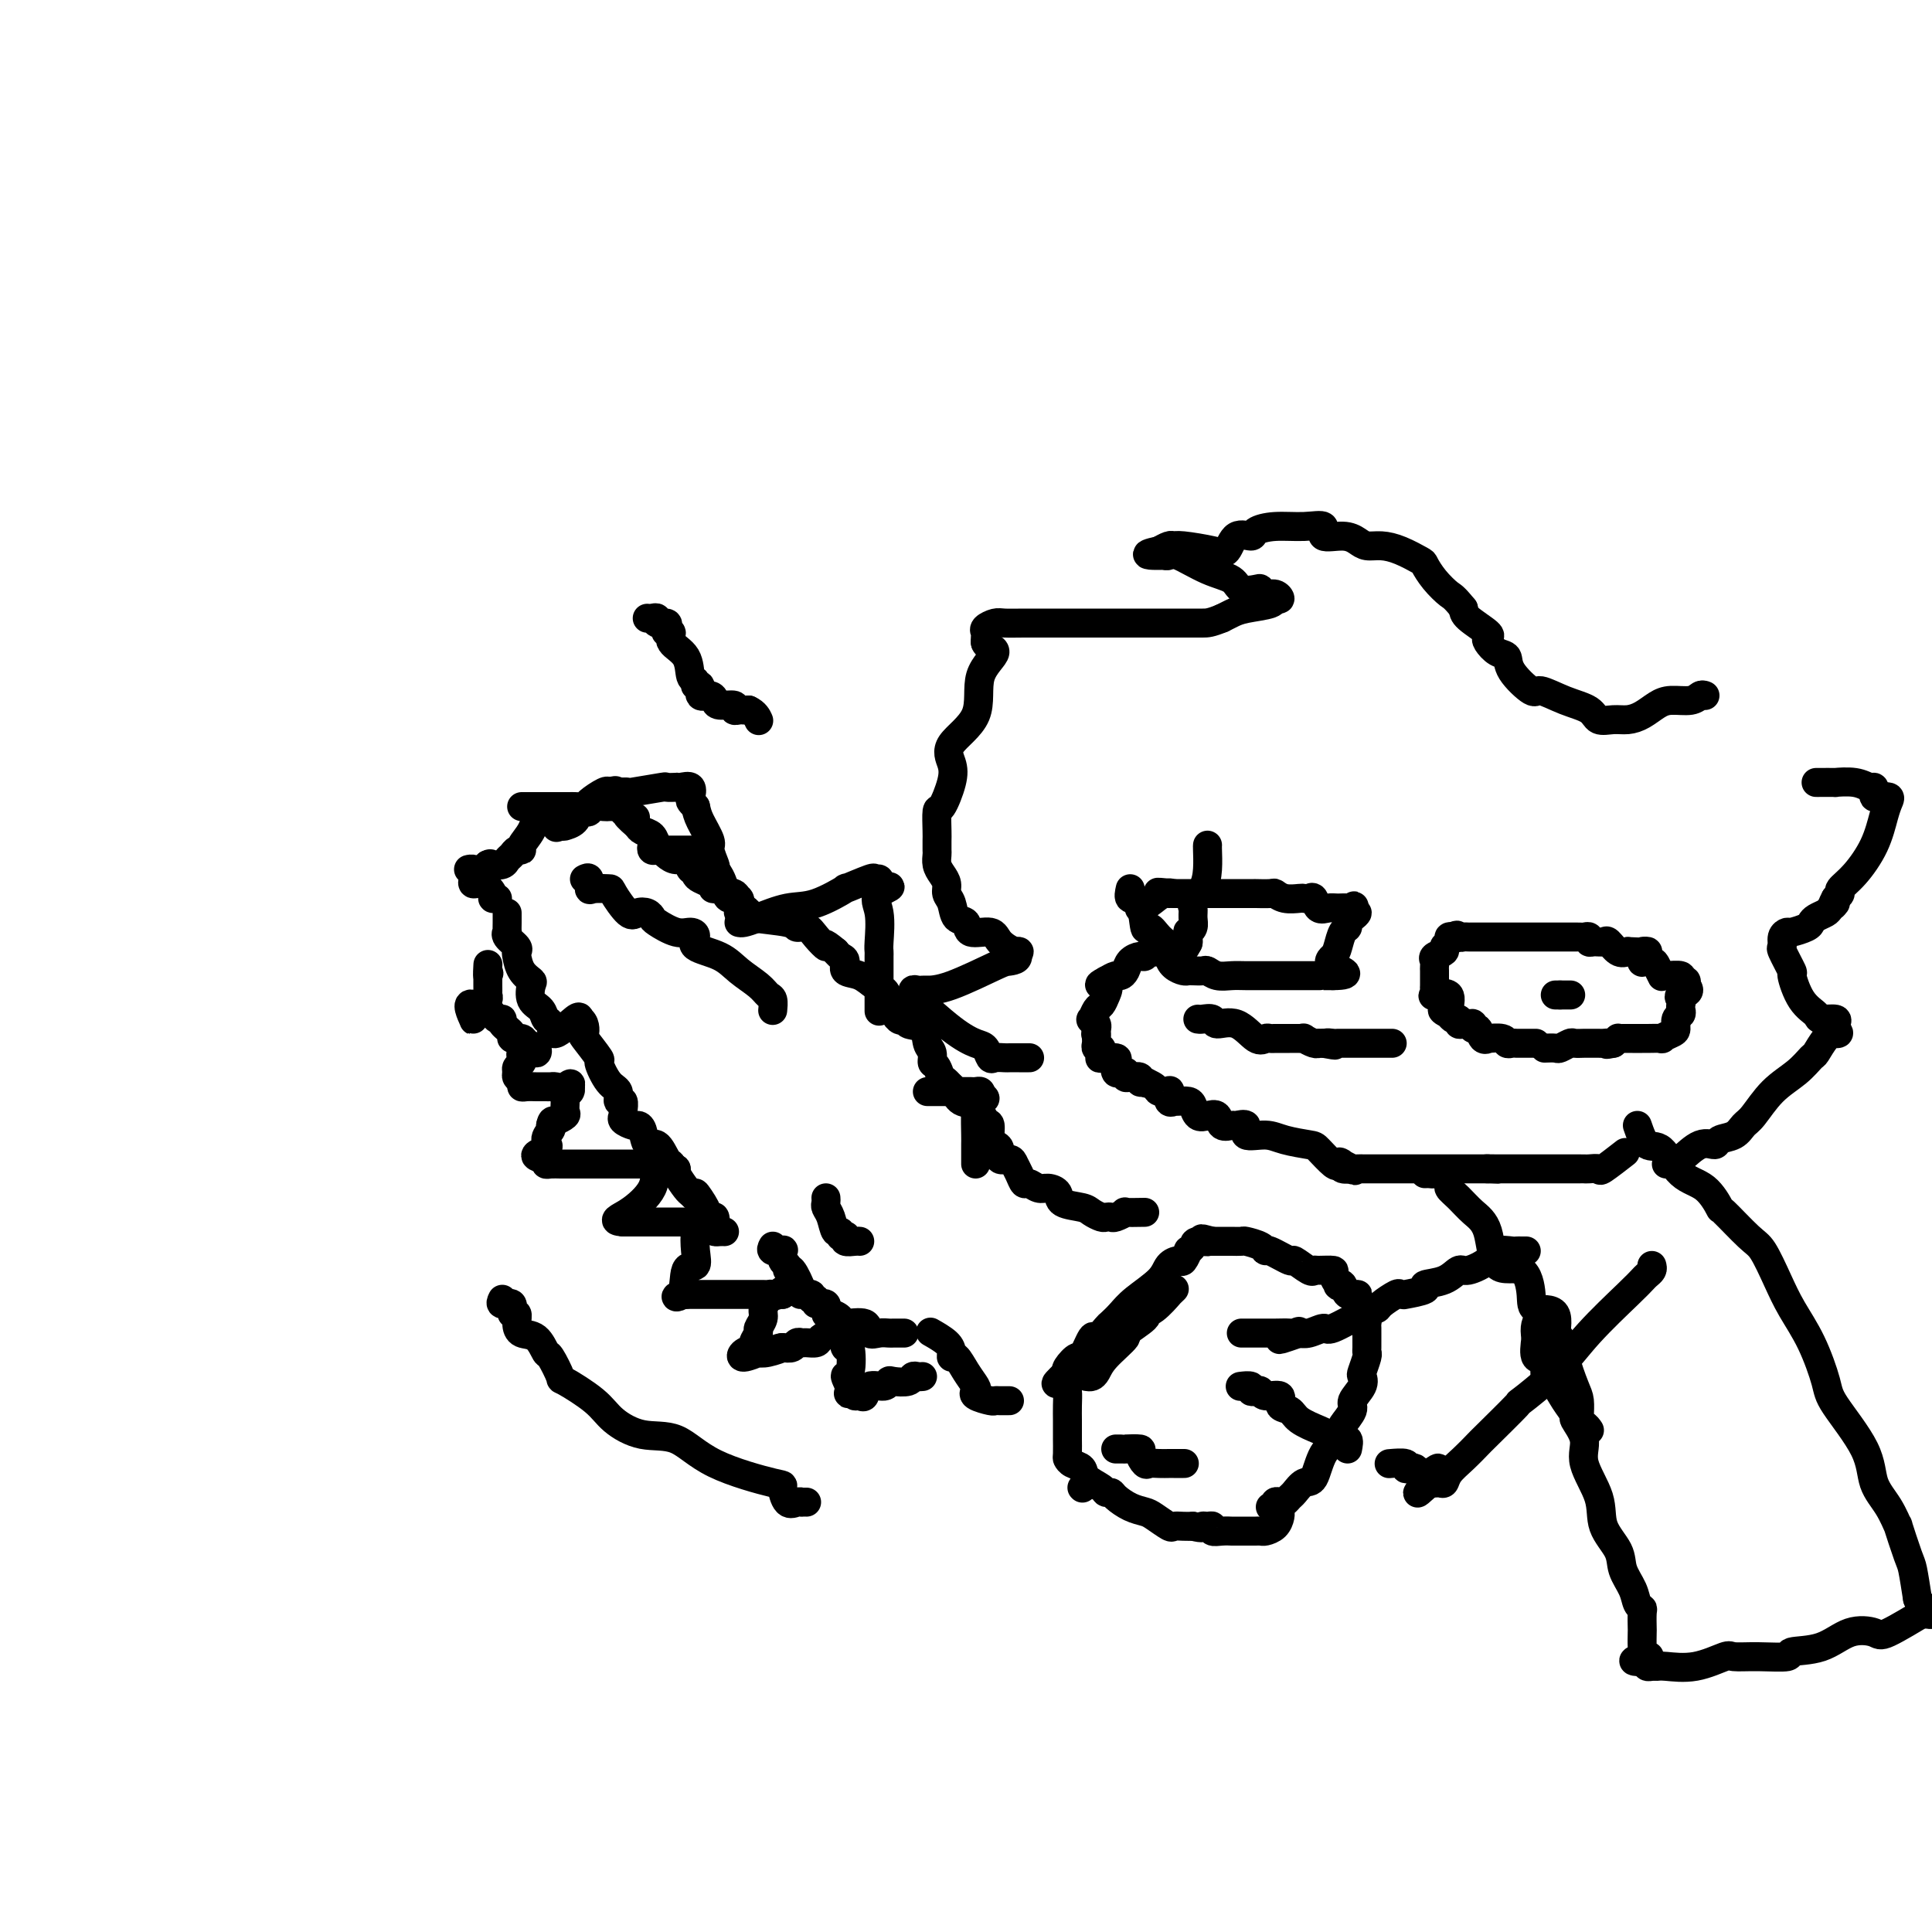 <svg viewBox='0 0 400 400' version='1.1' xmlns='http://www.w3.org/2000/svg' xmlns:xlink='http://www.w3.org/1999/xlink'><g fill='none' stroke='#000000' stroke-width='6' stroke-linecap='round' stroke-linejoin='round'><path d='M250,175c0.004,-0.018 0.008,-0.036 0,0c-0.008,0.036 -0.026,0.127 0,1c0.026,0.873 0.098,2.527 0,4c-0.098,1.473 -0.365,2.765 -1,4c-0.635,1.235 -1.638,2.412 -2,3c-0.362,0.588 -0.083,0.586 0,1c0.083,0.414 -0.030,1.243 0,2c0.030,0.757 0.204,1.443 0,2c-0.204,0.557 -0.787,0.984 -1,1c-0.213,0.016 -0.057,-0.380 0,0c0.057,0.380 0.016,1.537 0,2c-0.016,0.463 -0.008,0.231 0,0'/><path d='M246,195c-1.267,3.336 -2.433,1.678 -3,1c-0.567,-0.678 -0.533,-0.374 -1,0c-0.467,0.374 -1.433,0.818 -2,1c-0.567,0.182 -0.733,0.103 -1,0c-0.267,-0.103 -0.635,-0.231 -1,0c-0.365,0.231 -0.728,0.822 -1,1c-0.272,0.178 -0.453,-0.058 -1,0c-0.547,0.058 -1.459,0.411 -2,1c-0.541,0.589 -0.712,1.416 -1,2c-0.288,0.584 -0.693,0.927 -1,1c-0.307,0.073 -0.516,-0.122 -1,0c-0.484,0.122 -1.242,0.561 -2,1'/><path d='M229,203c-2.643,1.373 -0.750,0.807 0,1c0.750,0.193 0.358,1.147 0,2c-0.358,0.853 -0.681,1.605 -1,2c-0.319,0.395 -0.635,0.435 -1,1c-0.365,0.565 -0.778,1.657 -1,2c-0.222,0.343 -0.252,-0.061 0,0c0.252,0.061 0.786,0.589 1,1c0.214,0.411 0.107,0.706 0,1'/><path d='M227,213c-0.308,1.724 -0.079,1.035 0,1c0.079,-0.035 0.007,0.583 0,1c-0.007,0.417 0.050,0.633 0,1c-0.050,0.367 -0.209,0.887 0,1c0.209,0.113 0.785,-0.180 1,0c0.215,0.180 0.069,0.832 0,1c-0.069,0.168 -0.061,-0.149 0,0c0.061,0.149 0.173,0.766 0,1c-0.173,0.234 -0.632,0.087 0,0c0.632,-0.087 2.355,-0.114 3,0c0.645,0.114 0.211,0.369 0,1c-0.211,0.631 -0.201,1.637 0,2c0.201,0.363 0.591,0.084 1,0c0.409,-0.084 0.835,0.029 1,0c0.165,-0.029 0.068,-0.200 0,0c-0.068,0.200 -0.105,0.772 0,1c0.105,0.228 0.354,0.114 1,0c0.646,-0.114 1.689,-0.226 2,0c0.311,0.226 -0.108,0.792 0,1c0.108,0.208 0.745,0.060 1,0c0.255,-0.060 0.127,-0.030 0,0'/><path d='M237,224c1.279,0.728 -0.025,0.050 0,0c0.025,-0.050 1.379,0.530 2,1c0.621,0.470 0.510,0.830 1,1c0.490,0.170 1.581,0.151 2,0c0.419,-0.151 0.167,-0.433 0,0c-0.167,0.433 -0.248,1.580 0,2c0.248,0.420 0.826,0.114 1,0c0.174,-0.114 -0.056,-0.037 0,0c0.056,0.037 0.399,0.035 1,0c0.601,-0.035 1.460,-0.102 2,0c0.540,0.102 0.759,0.375 1,1c0.241,0.625 0.502,1.603 1,2c0.498,0.397 1.231,0.212 2,0c0.769,-0.212 1.573,-0.451 2,0c0.427,0.451 0.475,1.593 1,2c0.525,0.407 1.526,0.080 2,0c0.474,-0.080 0.421,0.086 1,0c0.579,-0.086 1.791,-0.426 2,0c0.209,0.426 -0.584,1.618 0,2c0.584,0.382 2.545,-0.044 4,0c1.455,0.044 2.404,0.559 4,1c1.596,0.441 3.840,0.809 5,1c1.160,0.191 1.235,0.205 2,1c0.765,0.795 2.218,2.370 3,3c0.782,0.630 0.891,0.315 1,0'/><path d='M277,241c6.403,2.646 2.410,0.762 1,0c-1.410,-0.762 -0.237,-0.400 0,0c0.237,0.400 -0.462,0.839 0,1c0.462,0.161 2.084,0.043 3,0c0.916,-0.043 1.125,-0.012 1,0c-0.125,0.012 -0.583,0.003 0,0c0.583,-0.003 2.206,-0.001 3,0c0.794,0.001 0.758,0.000 1,0c0.242,-0.000 0.762,-0.000 1,0c0.238,0.000 0.196,0.000 1,0c0.804,-0.000 2.456,-0.000 3,0c0.544,0.000 -0.019,0.000 0,0c0.019,-0.000 0.621,-0.000 1,0c0.379,0.000 0.536,0.000 1,0c0.464,-0.000 1.237,-0.000 2,0c0.763,0.000 1.518,0.000 2,0c0.482,-0.000 0.693,-0.000 1,0c0.307,0.000 0.712,0.000 1,0c0.288,-0.000 0.458,-0.000 1,0c0.542,0.000 1.454,0.000 2,0c0.546,-0.000 0.726,-0.000 1,0c0.274,0.000 0.640,0.000 1,0c0.360,-0.000 0.712,-0.000 1,0c0.288,0.000 0.511,0.000 1,0c0.489,-0.000 1.245,-0.000 2,0'/><path d='M308,242c4.683,0.155 0.890,0.041 0,0c-0.890,-0.041 1.124,-0.011 2,0c0.876,0.011 0.616,0.003 1,0c0.384,-0.003 1.413,-0.001 2,0c0.587,0.001 0.731,0.000 1,0c0.269,-0.000 0.663,-0.000 1,0c0.337,0.000 0.618,0.000 1,0c0.382,-0.000 0.867,-0.000 1,0c0.133,0.000 -0.084,0.000 0,0c0.084,-0.000 0.471,0.000 1,0c0.529,-0.000 1.200,-0.000 2,0c0.800,0.000 1.727,0.000 2,0c0.273,-0.000 -0.109,-0.000 0,0c0.109,0.000 0.711,0.000 1,0c0.289,-0.000 0.267,-0.001 1,0c0.733,0.001 2.221,0.003 3,0c0.779,-0.003 0.851,-0.012 1,0c0.149,0.012 0.377,0.045 1,0c0.623,-0.045 1.641,-0.167 2,0c0.359,0.167 0.058,0.622 1,0c0.942,-0.622 3.126,-2.321 4,-3c0.874,-0.679 0.437,-0.340 0,0'/><path d='M318,216c-0.477,-0.000 -0.954,-0.000 -1,0c-0.046,0.000 0.338,0.001 0,0c-0.338,-0.001 -1.398,-0.004 -2,0c-0.602,0.004 -0.747,0.015 -1,0c-0.253,-0.015 -0.613,-0.057 -1,0c-0.387,0.057 -0.800,0.214 -1,0c-0.200,-0.214 -0.186,-0.797 -1,-1c-0.814,-0.203 -2.457,-0.025 -3,0c-0.543,0.025 0.013,-0.102 0,0c-0.013,0.102 -0.595,0.434 -1,0c-0.405,-0.434 -0.633,-1.633 -1,-2c-0.367,-0.367 -0.873,0.099 -1,0c-0.127,-0.099 0.124,-0.763 0,-1c-0.124,-0.237 -0.625,-0.049 -1,0c-0.375,0.049 -0.625,-0.042 -1,0c-0.375,0.042 -0.874,0.217 -1,0c-0.126,-0.217 0.120,-0.828 0,-1c-0.120,-0.172 -0.606,0.094 -1,0c-0.394,-0.094 -0.697,-0.547 -1,-1'/><path d='M300,210c-2.772,-1.203 -0.700,-1.211 0,-1c0.700,0.211 0.030,0.642 0,0c-0.030,-0.642 0.580,-2.356 0,-3c-0.580,-0.644 -2.352,-0.218 -3,0c-0.648,0.218 -0.174,0.227 0,0c0.174,-0.227 0.046,-0.691 0,-1c-0.046,-0.309 -0.012,-0.464 0,-1c0.012,-0.536 0.001,-1.453 0,-2c-0.001,-0.547 0.008,-0.724 0,-1c-0.008,-0.276 -0.031,-0.651 0,-1c0.031,-0.349 0.117,-0.671 0,-1c-0.117,-0.329 -0.439,-0.666 0,-1c0.439,-0.334 1.637,-0.664 2,-1c0.363,-0.336 -0.109,-0.678 0,-1c0.109,-0.322 0.799,-0.625 1,-1c0.201,-0.375 -0.085,-0.821 0,-1c0.085,-0.179 0.543,-0.089 1,0'/><path d='M301,194c0.797,-0.774 0.791,-0.207 1,0c0.209,0.207 0.635,0.056 1,0c0.365,-0.056 0.671,-0.015 1,0c0.329,0.015 0.683,0.004 1,0c0.317,-0.004 0.599,-0.001 1,0c0.401,0.001 0.921,0.000 1,0c0.079,-0.000 -0.282,-0.000 1,0c1.282,0.000 4.209,0.000 6,0c1.791,-0.000 2.447,-0.000 3,0c0.553,0.000 1.002,0.000 2,0c0.998,-0.000 2.543,-0.000 3,0c0.457,0.000 -0.176,0.000 0,0c0.176,-0.000 1.161,-0.001 2,0c0.839,0.001 1.531,0.004 2,0c0.469,-0.004 0.716,-0.015 1,0c0.284,0.015 0.605,0.057 1,0c0.395,-0.057 0.865,-0.213 1,0c0.135,0.213 -0.063,0.797 0,1c0.063,0.203 0.387,0.027 1,0c0.613,-0.027 1.515,0.096 2,0c0.485,-0.096 0.554,-0.410 1,0c0.446,0.410 1.270,1.546 2,2c0.730,0.454 1.365,0.227 2,0'/><path d='M337,197c6.241,0.343 3.843,-0.299 3,0c-0.843,0.299 -0.131,1.538 0,2c0.131,0.462 -0.319,0.148 0,0c0.319,-0.148 1.407,-0.130 2,0c0.593,0.130 0.692,0.374 1,1c0.308,0.626 0.824,1.636 1,2c0.176,0.364 0.012,0.083 0,0c-0.012,-0.083 0.127,0.033 1,0c0.873,-0.033 2.482,-0.215 3,0c0.518,0.215 -0.053,0.827 0,1c0.053,0.173 0.729,-0.093 1,0c0.271,0.093 0.135,0.547 0,1'/><path d='M349,204c1.630,1.488 -0.294,1.708 -1,2c-0.706,0.292 -0.193,0.654 0,1c0.193,0.346 0.066,0.674 0,1c-0.066,0.326 -0.072,0.650 0,1c0.072,0.350 0.221,0.724 0,1c-0.221,0.276 -0.813,0.452 -1,1c-0.187,0.548 0.030,1.467 0,2c-0.030,0.533 -0.308,0.679 -1,1c-0.692,0.321 -1.799,0.818 -2,1c-0.201,0.182 0.504,0.049 0,0c-0.504,-0.049 -2.216,-0.013 -3,0c-0.784,0.013 -0.640,0.003 -1,0c-0.360,-0.003 -1.223,0.002 -2,0c-0.777,-0.002 -1.466,-0.011 -2,0c-0.534,0.011 -0.913,0.041 -1,0c-0.087,-0.041 0.118,-0.155 0,0c-0.118,0.155 -0.559,0.577 -1,1'/><path d='M334,216c-2.190,0.464 -1.164,0.124 -1,0c0.164,-0.124 -0.532,-0.033 -1,0c-0.468,0.033 -0.707,0.009 -1,0c-0.293,-0.009 -0.641,-0.003 -1,0c-0.359,0.003 -0.730,0.005 -1,0c-0.270,-0.005 -0.438,-0.015 -1,0c-0.562,0.015 -1.517,0.057 -2,0c-0.483,-0.057 -0.494,-0.211 -1,0c-0.506,0.211 -1.507,0.789 -2,1c-0.493,0.211 -0.479,0.057 -1,0c-0.521,-0.057 -1.577,-0.016 -2,0c-0.423,0.016 -0.211,0.008 0,0'/><path d='M234,184c-0.201,0.887 -0.402,1.774 0,2c0.402,0.226 1.408,-0.210 2,1c0.592,1.210 0.771,4.067 1,5c0.229,0.933 0.508,-0.059 1,0c0.492,0.059 1.196,1.168 2,2c0.804,0.832 1.707,1.386 2,2c0.293,0.614 -0.025,1.289 0,2c0.025,0.711 0.392,1.459 1,2c0.608,0.541 1.458,0.876 2,1c0.542,0.124 0.777,0.037 1,0c0.223,-0.037 0.433,-0.024 1,0c0.567,0.024 1.491,0.059 2,0c0.509,-0.059 0.605,-0.212 1,0c0.395,0.212 1.091,0.789 2,1c0.909,0.211 2.030,0.057 3,0c0.970,-0.057 1.788,-0.015 3,0c1.212,0.015 2.818,0.004 4,0c1.182,-0.004 1.942,-0.001 3,0c1.058,0.001 2.416,0.000 4,0c1.584,-0.000 3.394,-0.000 4,0c0.606,0.000 0.008,0.000 0,0c-0.008,-0.000 0.575,-0.000 1,0c0.425,0.000 0.693,0.000 1,0c0.307,-0.000 0.654,-0.000 1,0'/><path d='M276,202c5.118,-0.043 1.414,-1.149 0,-2c-1.414,-0.851 -0.537,-1.446 0,-2c0.537,-0.554 0.735,-1.065 1,-2c0.265,-0.935 0.597,-2.293 1,-3c0.403,-0.707 0.876,-0.764 1,-1c0.124,-0.236 -0.101,-0.651 0,-1c0.101,-0.349 0.527,-0.632 1,-1c0.473,-0.368 0.992,-0.819 1,-1c0.008,-0.181 -0.496,-0.090 -1,0'/><path d='M280,189c0.654,-2.237 0.288,-1.329 0,-1c-0.288,0.329 -0.497,0.081 -1,0c-0.503,-0.081 -1.301,0.007 -2,0c-0.699,-0.007 -1.301,-0.107 -2,0c-0.699,0.107 -1.495,0.421 -2,0c-0.505,-0.421 -0.719,-1.576 -1,-2c-0.281,-0.424 -0.629,-0.117 -1,0c-0.371,0.117 -0.766,0.046 -1,0c-0.234,-0.046 -0.309,-0.065 -1,0c-0.691,0.065 -1.999,0.214 -3,0c-1.001,-0.214 -1.696,-0.789 -2,-1c-0.304,-0.211 -0.217,-0.056 -1,0c-0.783,0.056 -2.436,0.015 -3,0c-0.564,-0.015 -0.038,-0.004 0,0c0.038,0.004 -0.412,0.001 -1,0c-0.588,-0.001 -1.313,-0.000 -2,0c-0.687,0.000 -1.335,0.000 -2,0c-0.665,-0.000 -1.347,-0.000 -2,0c-0.653,0.000 -1.278,0.000 -2,0c-0.722,-0.000 -1.542,-0.000 -2,0c-0.458,0.000 -0.556,0.000 -1,0c-0.444,-0.000 -1.235,-0.000 -2,0c-0.765,0.000 -1.504,0.000 -2,0c-0.496,-0.000 -0.748,-0.000 -1,0'/><path d='M243,185c-5.934,-0.587 -2.268,-0.053 -1,0c1.268,0.053 0.140,-0.374 -1,0c-1.140,0.374 -2.292,1.551 -3,2c-0.708,0.449 -0.973,0.172 -1,0c-0.027,-0.172 0.185,-0.239 0,0c-0.185,0.239 -0.767,0.782 -1,1c-0.233,0.218 -0.116,0.109 0,0'/><path d='M322,206c0.000,0.000 1.000,0.000 1,0'/><path d='M323,206c0.600,0.000 1.600,0.000 2,0c0.400,-0.000 0.200,0.000 0,0'/><path d='M248,211c0.202,0.037 0.403,0.074 1,0c0.597,-0.074 1.589,-0.258 2,0c0.411,0.258 0.242,0.959 1,1c0.758,0.041 2.442,-0.577 4,0c1.558,0.577 2.989,2.351 4,3c1.011,0.649 1.602,0.174 2,0c0.398,-0.174 0.603,-0.047 1,0c0.397,0.047 0.985,0.012 1,0c0.015,-0.012 -0.542,-0.003 0,0c0.542,0.003 2.182,-0.000 3,0c0.818,0.000 0.814,0.004 1,0c0.186,-0.004 0.561,-0.015 1,0c0.439,0.015 0.940,0.057 1,0c0.060,-0.057 -0.321,-0.211 0,0c0.321,0.211 1.344,0.789 2,1c0.656,0.211 0.946,0.057 1,0c0.054,-0.057 -0.127,-0.016 0,0c0.127,0.016 0.564,0.008 1,0'/><path d='M274,216c4.197,0.774 1.688,0.207 1,0c-0.688,-0.207 0.445,-0.056 1,0c0.555,0.056 0.530,0.015 1,0c0.470,-0.015 1.433,-0.004 2,0c0.567,0.004 0.738,0.001 1,0c0.262,-0.001 0.614,-0.000 1,0c0.386,0.000 0.804,0.000 1,0c0.196,-0.000 0.168,-0.000 1,0c0.832,0.000 2.522,0.000 3,0c0.478,-0.000 -0.256,-0.000 0,0c0.256,0.000 1.502,0.000 2,0c0.498,-0.000 0.249,-0.000 0,0'/><path d='M353,144c-0.298,-0.118 -0.597,-0.235 -1,0c-0.403,0.235 -0.912,0.823 -2,1c-1.088,0.177 -2.755,-0.058 -4,0c-1.245,0.058 -2.067,0.410 -3,1c-0.933,0.590 -1.977,1.420 -3,2c-1.023,0.580 -2.025,0.910 -3,1c-0.975,0.090 -1.921,-0.061 -3,0c-1.079,0.061 -2.289,0.335 -3,0c-0.711,-0.335 -0.923,-1.279 -2,-2c-1.077,-0.721 -3.019,-1.219 -5,-2c-1.981,-0.781 -4.000,-1.843 -5,-2c-1.000,-0.157 -0.979,0.592 -2,0c-1.021,-0.592 -3.084,-2.526 -4,-4c-0.916,-1.474 -0.687,-2.487 -1,-3c-0.313,-0.513 -1.170,-0.525 -2,-1c-0.830,-0.475 -1.634,-1.412 -2,-2c-0.366,-0.588 -0.294,-0.828 0,-1c0.294,-0.172 0.810,-0.277 0,-1c-0.810,-0.723 -2.946,-2.064 -4,-3c-1.054,-0.936 -1.027,-1.468 -1,-2'/><path d='M303,126c-2.076,-2.555 -2.267,-2.442 -3,-3c-0.733,-0.558 -2.009,-1.785 -3,-3c-0.991,-1.215 -1.697,-2.416 -2,-3c-0.303,-0.584 -0.202,-0.551 -1,-1c-0.798,-0.449 -2.494,-1.378 -4,-2c-1.506,-0.622 -2.822,-0.935 -4,-1c-1.178,-0.065 -2.218,0.119 -3,0c-0.782,-0.119 -1.305,-0.539 -2,-1c-0.695,-0.461 -1.560,-0.961 -3,-1c-1.440,-0.039 -3.455,0.384 -4,0c-0.545,-0.384 0.378,-1.577 0,-2c-0.378,-0.423 -2.059,-0.078 -4,0c-1.941,0.078 -4.144,-0.112 -6,0c-1.856,0.112 -3.365,0.525 -4,1c-0.635,0.475 -0.397,1.013 -1,1c-0.603,-0.013 -2.046,-0.578 -3,0c-0.954,0.578 -1.420,2.297 -2,3c-0.580,0.703 -1.273,0.388 -3,0c-1.727,-0.388 -4.488,-0.850 -6,-1c-1.512,-0.150 -1.777,0.011 -2,0c-0.223,-0.011 -0.406,-0.195 -1,0c-0.594,0.195 -1.598,0.770 -2,1c-0.402,0.230 -0.201,0.115 0,0'/><path d='M240,114c-4.689,1.003 -1.410,1.011 0,1c1.410,-0.011 0.952,-0.040 1,0c0.048,0.040 0.602,0.148 1,0c0.398,-0.148 0.639,-0.551 2,0c1.361,0.551 3.842,2.055 6,3c2.158,0.945 3.992,1.329 5,2c1.008,0.671 1.191,1.629 2,2c0.809,0.371 2.246,0.156 3,0c0.754,-0.156 0.825,-0.253 1,0c0.175,0.253 0.454,0.855 1,1c0.546,0.145 1.360,-0.168 2,0c0.640,0.168 1.108,0.819 1,1c-0.108,0.181 -0.791,-0.106 -1,0c-0.209,0.106 0.057,0.606 -1,1c-1.057,0.394 -3.439,0.683 -5,1c-1.561,0.317 -2.303,0.662 -3,1c-0.697,0.338 -1.348,0.669 -2,1'/><path d='M253,128c-2.452,1.000 -3.083,1.000 -4,1c-0.917,-0.000 -2.120,-0.000 -3,0c-0.880,0.000 -1.439,0.000 -3,0c-1.561,-0.000 -4.125,-0.000 -6,0c-1.875,0.000 -3.060,0.000 -5,0c-1.940,-0.000 -4.637,-0.000 -6,0c-1.363,0.000 -1.394,0.000 -2,0c-0.606,-0.000 -1.786,-0.001 -3,0c-1.214,0.001 -2.462,0.003 -4,0c-1.538,-0.003 -3.365,-0.012 -5,0c-1.635,0.012 -3.079,0.045 -4,0c-0.921,-0.045 -1.319,-0.167 -2,0c-0.681,0.167 -1.647,0.622 -2,1c-0.353,0.378 -0.095,0.679 0,1c0.095,0.321 0.027,0.663 0,1c-0.027,0.337 -0.014,0.668 0,1'/><path d='M204,133c0.022,0.876 2.076,1.066 2,2c-0.076,0.934 -2.281,2.610 -3,5c-0.719,2.390 0.050,5.493 -1,8c-1.050,2.507 -3.917,4.420 -5,6c-1.083,1.580 -0.381,2.829 0,4c0.381,1.171 0.442,2.263 0,4c-0.442,1.737 -1.386,4.119 -2,5c-0.614,0.881 -0.896,0.263 -1,1c-0.104,0.737 -0.029,2.830 0,4c0.029,1.170 0.010,1.416 0,2c-0.010,0.584 -0.013,1.507 0,2c0.013,0.493 0.041,0.555 0,1c-0.041,0.445 -0.151,1.273 0,2c0.151,0.727 0.564,1.355 1,2c0.436,0.645 0.895,1.309 1,2c0.105,0.691 -0.144,1.408 0,2c0.144,0.592 0.679,1.057 1,2c0.321,0.943 0.427,2.363 1,3c0.573,0.637 1.614,0.490 2,1c0.386,0.510 0.118,1.678 1,2c0.882,0.322 2.913,-0.201 4,0c1.087,0.201 1.229,1.126 2,2c0.771,0.874 2.169,1.697 3,2c0.831,0.303 1.095,0.087 1,0c-0.095,-0.087 -0.547,-0.043 -1,0'/><path d='M210,197c1.686,1.536 -0.097,1.876 -1,2c-0.903,0.124 -0.924,0.034 -3,1c-2.076,0.966 -6.206,2.990 -9,4c-2.794,1.010 -4.251,1.007 -5,1c-0.749,-0.007 -0.791,-0.017 -1,0c-0.209,0.017 -0.584,0.063 -1,0c-0.416,-0.063 -0.872,-0.234 -1,0c-0.128,0.234 0.074,0.873 0,1c-0.074,0.127 -0.423,-0.260 1,1c1.423,1.260 4.618,4.166 7,6c2.382,1.834 3.952,2.597 5,3c1.048,0.403 1.576,0.448 2,1c0.424,0.552 0.746,1.612 1,2c0.254,0.388 0.440,0.104 1,0c0.560,-0.104 1.495,-0.028 2,0c0.505,0.028 0.579,0.007 1,0c0.421,-0.007 1.190,-0.002 2,0c0.810,0.002 1.660,0.001 2,0c0.340,-0.001 0.170,-0.000 0,0'/><path d='M376,162c1.790,-0.009 3.579,-0.017 4,0c0.421,0.017 -0.528,0.060 0,0c0.528,-0.060 2.533,-0.223 4,0c1.467,0.223 2.395,0.830 3,1c0.605,0.170 0.887,-0.099 1,0c0.113,0.099 0.055,0.564 0,1c-0.055,0.436 -0.108,0.841 0,1c0.108,0.159 0.379,0.070 1,0c0.621,-0.070 1.594,-0.122 2,0c0.406,0.122 0.245,0.418 0,1c-0.245,0.582 -0.573,1.451 -1,3c-0.427,1.549 -0.954,3.777 -2,6c-1.046,2.223 -2.610,4.441 -4,6c-1.390,1.559 -2.605,2.458 -3,3c-0.395,0.542 0.030,0.726 0,1c-0.030,0.274 -0.515,0.637 -1,1'/><path d='M380,186c-1.495,2.809 -0.232,1.330 0,1c0.232,-0.330 -0.566,0.489 -1,1c-0.434,0.511 -0.505,0.715 -1,1c-0.495,0.285 -1.414,0.650 -2,1c-0.586,0.350 -0.841,0.684 -1,1c-0.159,0.316 -0.224,0.614 -1,1c-0.776,0.386 -2.263,0.860 -3,1c-0.737,0.140 -0.726,-0.052 -1,0c-0.274,0.052 -0.835,0.349 -1,1c-0.165,0.651 0.065,1.655 0,2c-0.065,0.345 -0.427,0.032 0,1c0.427,0.968 1.642,3.216 2,4c0.358,0.784 -0.142,0.104 0,1c0.142,0.896 0.924,3.367 2,5c1.076,1.633 2.446,2.426 3,3c0.554,0.574 0.293,0.927 1,1c0.707,0.073 2.383,-0.134 3,0c0.617,0.134 0.176,0.610 0,1c-0.176,0.390 -0.088,0.695 0,1'/><path d='M380,213c1.174,1.141 0.609,0.994 0,1c-0.609,0.006 -1.260,0.166 -2,1c-0.740,0.834 -1.567,2.342 -2,3c-0.433,0.658 -0.472,0.465 -1,1c-0.528,0.535 -1.543,1.796 -3,3c-1.457,1.204 -3.354,2.349 -5,4c-1.646,1.651 -3.042,3.806 -4,5c-0.958,1.194 -1.480,1.428 -2,2c-0.520,0.572 -1.039,1.484 -2,2c-0.961,0.516 -2.365,0.636 -3,1c-0.635,0.364 -0.499,0.973 -1,1c-0.501,0.027 -1.637,-0.529 -3,0c-1.363,0.529 -2.953,2.142 -4,3c-1.047,0.858 -1.551,0.962 -2,1c-0.449,0.038 -0.843,0.011 -1,0c-0.157,-0.011 -0.079,-0.005 0,0'/><path d='M295,243c0.323,-0.015 0.645,-0.030 1,0c0.355,0.030 0.741,0.104 1,0c0.259,-0.104 0.389,-0.387 1,0c0.611,0.387 1.701,1.442 2,2c0.299,0.558 -0.194,0.617 0,1c0.194,0.383 1.074,1.089 2,2c0.926,0.911 1.898,2.025 3,3c1.102,0.975 2.333,1.810 3,4c0.667,2.190 0.768,5.734 2,7c1.232,1.266 3.593,0.254 5,1c1.407,0.746 1.858,3.251 2,5c0.142,1.749 -0.027,2.741 1,3c1.027,0.259 3.248,-0.215 4,1c0.752,1.215 0.033,4.120 0,5c-0.033,0.880 0.618,-0.265 1,0c0.382,0.265 0.495,1.940 1,4c0.505,2.060 1.403,4.503 2,6c0.597,1.497 0.895,2.046 1,3c0.105,0.954 0.018,2.312 0,3c-0.018,0.688 0.034,0.707 0,1c-0.034,0.293 -0.153,0.862 0,1c0.153,0.138 0.580,-0.155 1,0c0.420,0.155 0.834,0.759 1,1c0.166,0.241 0.083,0.121 0,0'/><path d='M339,233c0.593,1.714 1.186,3.427 2,4c0.814,0.573 1.850,0.005 3,1c1.150,0.995 2.416,3.552 4,5c1.584,1.448 3.487,1.788 5,3c1.513,1.212 2.635,3.295 3,4c0.365,0.705 -0.027,0.031 1,1c1.027,0.969 3.475,3.581 5,5c1.525,1.419 2.129,1.643 3,3c0.871,1.357 2.011,3.846 3,6c0.989,2.154 1.827,3.974 3,6c1.173,2.026 2.680,4.256 4,7c1.320,2.744 2.454,6.000 3,8c0.546,2.000 0.504,2.745 2,5c1.496,2.255 4.528,6.021 6,9c1.472,2.979 1.382,5.173 2,7c0.618,1.827 1.944,3.287 3,5c1.056,1.713 1.841,3.677 2,4c0.159,0.323 -0.308,-0.996 0,0c0.308,0.996 1.391,4.307 2,6c0.609,1.693 0.746,1.770 1,3c0.254,1.230 0.627,3.615 1,6'/><path d='M397,331c2.179,5.190 2.125,2.667 2,2c-0.125,-0.667 -0.321,0.524 0,1c0.321,0.476 1.161,0.238 2,0'/><path d='M398,334c0.733,-0.447 1.466,-0.894 0,0c-1.466,0.894 -5.130,3.128 -7,4c-1.870,0.872 -1.946,0.381 -3,0c-1.054,-0.381 -3.085,-0.652 -5,0c-1.915,0.652 -3.715,2.228 -6,3c-2.285,0.772 -5.056,0.741 -6,1c-0.944,0.259 -0.060,0.809 -1,1c-0.940,0.191 -3.705,0.023 -6,0c-2.295,-0.023 -4.121,0.099 -5,0c-0.879,-0.099 -0.813,-0.419 -2,0c-1.187,0.419 -3.628,1.577 -6,2c-2.372,0.423 -4.674,0.111 -6,0c-1.326,-0.111 -1.675,-0.019 -2,0c-0.325,0.019 -0.626,-0.033 -1,0c-0.374,0.033 -0.821,0.152 -1,0c-0.179,-0.152 -0.089,-0.576 0,-1'/><path d='M341,344c-5.509,0.222 -1.280,-0.722 0,-1c1.280,-0.278 -0.389,0.110 -1,0c-0.611,-0.110 -0.164,-0.719 0,-1c0.164,-0.281 0.045,-0.232 0,-1c-0.045,-0.768 -0.015,-2.351 0,-3c0.015,-0.649 0.016,-0.364 0,-1c-0.016,-0.636 -0.050,-2.193 0,-3c0.050,-0.807 0.184,-0.865 0,-1c-0.184,-0.135 -0.688,-0.348 -1,-1c-0.312,-0.652 -0.434,-1.743 -1,-3c-0.566,-1.257 -1.575,-2.681 -2,-4c-0.425,-1.319 -0.266,-2.533 -1,-4c-0.734,-1.467 -2.362,-3.189 -3,-5c-0.638,-1.811 -0.285,-3.712 -1,-6c-0.715,-2.288 -2.499,-4.961 -3,-7c-0.501,-2.039 0.281,-3.442 0,-5c-0.281,-1.558 -1.624,-3.270 -2,-4c-0.376,-0.730 0.215,-0.479 0,-1c-0.215,-0.521 -1.235,-1.814 -2,-3c-0.765,-1.186 -1.275,-2.266 -2,-3c-0.725,-0.734 -1.666,-1.122 -2,-2c-0.334,-0.878 -0.062,-2.246 0,-3c0.062,-0.754 -0.086,-0.893 0,-1c0.086,-0.107 0.408,-0.183 0,0c-0.408,0.183 -1.545,0.624 -2,0c-0.455,-0.624 -0.227,-2.312 0,-4'/><path d='M318,277c-0.889,-4.378 1.889,-4.822 3,-5c1.111,-0.178 0.556,-0.089 0,0'/><path d='M342,262c0.093,0.329 0.186,0.658 0,1c-0.186,0.342 -0.650,0.696 -1,1c-0.350,0.304 -0.586,0.556 -1,1c-0.414,0.444 -1.005,1.080 -3,3c-1.995,1.920 -5.393,5.124 -8,8c-2.607,2.876 -4.423,5.423 -7,8c-2.577,2.577 -5.914,5.183 -7,6c-1.086,0.817 0.081,-0.154 -1,1c-1.081,1.154 -4.408,4.432 -6,6c-1.592,1.568 -1.449,1.425 -2,2c-0.551,0.575 -1.798,1.868 -3,3c-1.202,1.132 -2.361,2.105 -3,3c-0.639,0.895 -0.759,1.714 -1,2c-0.241,0.286 -0.603,0.038 -1,0c-0.397,-0.038 -0.828,0.132 -1,0c-0.172,-0.132 -0.086,-0.566 0,-1'/><path d='M297,306c-6.930,6.585 -1.754,1.046 0,-1c1.754,-2.046 0.087,-0.600 -1,0c-1.087,0.600 -1.595,0.353 -2,0c-0.405,-0.353 -0.708,-0.813 -1,-1c-0.292,-0.187 -0.573,-0.103 -1,0c-0.427,0.103 -1.001,0.223 -1,0c0.001,-0.223 0.577,-0.791 0,-1c-0.577,-0.209 -2.308,-0.060 -3,0c-0.692,0.060 -0.346,0.030 0,0'/><path d='M316,259c-0.318,0.003 -0.635,0.006 -1,0c-0.365,-0.006 -0.777,-0.022 -1,0c-0.223,0.022 -0.258,0.081 -1,0c-0.742,-0.081 -2.192,-0.302 -3,0c-0.808,0.302 -0.975,1.128 -2,2c-1.025,0.872 -2.908,1.792 -4,2c-1.092,0.208 -1.394,-0.294 -2,0c-0.606,0.294 -1.517,1.385 -3,2c-1.483,0.615 -3.539,0.754 -4,1c-0.461,0.246 0.674,0.600 0,1c-0.674,0.400 -3.158,0.846 -4,1c-0.842,0.154 -0.042,0.017 0,0c0.042,-0.017 -0.674,0.087 -1,0c-0.326,-0.087 -0.263,-0.366 -1,0c-0.737,0.366 -2.276,1.375 -3,2c-0.724,0.625 -0.634,0.865 -1,1c-0.366,0.135 -1.188,0.166 -3,1c-1.812,0.834 -4.615,2.472 -6,3c-1.385,0.528 -1.350,-0.054 -2,0c-0.650,0.054 -1.983,0.745 -3,1c-1.017,0.255 -1.719,0.073 -2,0c-0.281,-0.073 -0.140,-0.036 0,0'/><path d='M269,276c-7.502,2.630 -2.758,0.705 -1,0c1.758,-0.705 0.531,-0.189 0,0c-0.531,0.189 -0.366,0.051 -1,0c-0.634,-0.051 -2.068,-0.014 -3,0c-0.932,0.014 -1.364,0.004 -2,0c-0.636,-0.004 -1.477,-0.001 -2,0c-0.523,0.001 -0.728,0.000 -1,0c-0.272,-0.000 -0.612,-0.000 -1,0c-0.388,0.000 -0.825,0.000 -1,0c-0.175,-0.000 -0.087,-0.000 0,0'/><path d='M263,312c0.447,0.111 0.893,0.223 1,0c0.107,-0.223 -0.127,-0.779 0,-1c0.127,-0.221 0.614,-0.105 1,0c0.386,0.105 0.670,0.201 1,0c0.330,-0.201 0.706,-0.697 1,-1c0.294,-0.303 0.506,-0.412 1,-1c0.494,-0.588 1.271,-1.653 2,-2c0.729,-0.347 1.408,0.025 2,-1c0.592,-1.025 1.095,-3.447 2,-5c0.905,-1.553 2.212,-2.235 3,-3c0.788,-0.765 1.056,-1.612 1,-2c-0.056,-0.388 -0.435,-0.318 0,-1c0.435,-0.682 1.685,-2.117 2,-3c0.315,-0.883 -0.304,-1.214 0,-2c0.304,-0.786 1.531,-2.028 2,-3c0.469,-0.972 0.178,-1.674 0,-2c-0.178,-0.326 -0.244,-0.276 0,-1c0.244,-0.724 0.797,-2.221 1,-3c0.203,-0.779 0.054,-0.839 0,-1c-0.054,-0.161 -0.015,-0.424 0,-1c0.015,-0.576 0.005,-1.464 0,-2c-0.005,-0.536 -0.004,-0.721 0,-1c0.004,-0.279 0.011,-0.652 0,-1c-0.011,-0.348 -0.042,-0.671 0,-1c0.042,-0.329 0.155,-0.666 0,-1c-0.155,-0.334 -0.577,-0.667 -1,-1'/><path d='M282,272c0.378,-3.218 0.323,-1.262 0,-1c-0.323,0.262 -0.914,-1.170 -1,-2c-0.086,-0.830 0.332,-1.058 0,-1c-0.332,0.058 -1.414,0.401 -2,0c-0.586,-0.401 -0.676,-1.547 -1,-2c-0.324,-0.453 -0.882,-0.212 -1,0c-0.118,0.212 0.203,0.396 0,0c-0.203,-0.396 -0.931,-1.372 -1,-2c-0.069,-0.628 0.520,-0.908 0,-1c-0.520,-0.092 -2.150,0.006 -3,0c-0.850,-0.006 -0.921,-0.114 -1,0c-0.079,0.114 -0.164,0.452 -1,0c-0.836,-0.452 -2.421,-1.693 -3,-2c-0.579,-0.307 -0.152,0.320 -1,0c-0.848,-0.320 -2.972,-1.588 -4,-2c-1.028,-0.412 -0.962,0.033 -1,0c-0.038,-0.033 -0.180,-0.545 -1,-1c-0.820,-0.455 -2.317,-0.854 -3,-1c-0.683,-0.146 -0.551,-0.039 -1,0c-0.449,0.039 -1.479,0.010 -2,0c-0.521,-0.010 -0.531,-0.003 -1,0c-0.469,0.003 -1.395,0.001 -2,0c-0.605,-0.001 -0.887,-0.000 -1,0c-0.113,0.000 -0.056,0.000 0,0'/><path d='M251,257c-3.984,-1.072 -1.445,-0.251 -1,0c0.445,0.251 -1.205,-0.069 -2,0c-0.795,0.069 -0.737,0.526 -1,1c-0.263,0.474 -0.848,0.966 -1,1c-0.152,0.034 0.128,-0.389 0,0c-0.128,0.389 -0.663,1.591 -1,2c-0.337,0.409 -0.474,0.024 -1,0c-0.526,-0.024 -1.440,0.312 -2,1c-0.560,0.688 -0.765,1.727 -2,3c-1.235,1.273 -3.501,2.781 -5,4c-1.499,1.219 -2.232,2.151 -3,3c-0.768,0.849 -1.572,1.616 -2,2c-0.428,0.384 -0.481,0.384 -1,1c-0.519,0.616 -1.506,1.846 -2,2c-0.494,0.154 -0.497,-0.768 -1,0c-0.503,0.768 -1.506,3.227 -2,4c-0.494,0.773 -0.479,-0.138 -1,0c-0.521,0.138 -1.577,1.325 -2,2c-0.423,0.675 -0.211,0.837 0,1'/><path d='M221,284c-4.641,4.365 -1.244,1.778 0,1c1.244,-0.778 0.333,0.252 0,1c-0.333,0.748 -0.089,1.214 0,2c0.089,0.786 0.024,1.892 0,3c-0.024,1.108 -0.006,2.216 0,3c0.006,0.784 0.001,1.242 0,2c-0.001,0.758 0.001,1.814 0,2c-0.001,0.186 -0.007,-0.498 0,0c0.007,0.498 0.027,2.178 0,3c-0.027,0.822 -0.102,0.787 0,1c0.102,0.213 0.380,0.674 1,1c0.620,0.326 1.581,0.518 2,1c0.419,0.482 0.296,1.256 1,2c0.704,0.744 2.236,1.460 3,2c0.764,0.540 0.761,0.904 1,1c0.239,0.096 0.720,-0.078 1,0c0.280,0.078 0.359,0.407 1,1c0.641,0.593 1.845,1.451 3,2c1.155,0.549 2.263,0.788 3,1c0.737,0.212 1.104,0.397 2,1c0.896,0.603 2.323,1.626 3,2c0.677,0.374 0.605,0.101 1,0c0.395,-0.101 1.256,-0.029 2,0c0.744,0.029 1.372,0.014 2,0'/><path d='M247,316c2.421,0.614 1.975,0.151 2,0c0.025,-0.151 0.522,0.012 1,0c0.478,-0.012 0.935,-0.199 1,0c0.065,0.199 -0.264,0.785 0,1c0.264,0.215 1.121,0.057 2,0c0.879,-0.057 1.781,-0.015 2,0c0.219,0.015 -0.243,0.004 0,0c0.243,-0.004 1.193,-0.001 2,0c0.807,0.001 1.472,0.001 2,0c0.528,-0.001 0.918,-0.002 1,0c0.082,0.002 -0.146,0.008 0,0c0.146,-0.008 0.666,-0.030 1,0c0.334,0.030 0.482,0.113 1,0c0.518,-0.113 1.407,-0.422 2,-1c0.593,-0.578 0.890,-1.425 1,-2c0.110,-0.575 0.031,-0.879 0,-1c-0.031,-0.121 -0.016,-0.061 0,0'/><path d='M209,290c-0.338,-0.002 -0.676,-0.003 -1,0c-0.324,0.003 -0.633,0.012 -1,0c-0.367,-0.012 -0.790,-0.043 -1,0c-0.210,0.043 -0.206,0.161 -1,0c-0.794,-0.161 -2.387,-0.601 -3,-1c-0.613,-0.399 -0.245,-0.758 0,-1c0.245,-0.242 0.367,-0.368 0,-1c-0.367,-0.632 -1.224,-1.768 -2,-3c-0.776,-1.232 -1.473,-2.558 -2,-3c-0.527,-0.442 -0.884,0.000 -1,0c-0.116,-0.000 0.010,-0.443 0,-1c-0.010,-0.557 -0.157,-1.227 -1,-2c-0.843,-0.773 -2.384,-1.649 -3,-2c-0.616,-0.351 -0.308,-0.175 0,0'/><path d='M237,251c-1.745,0.030 -3.490,0.060 -4,0c-0.510,-0.060 0.215,-0.212 0,0c-0.215,0.212 -1.371,0.786 -2,1c-0.629,0.214 -0.733,0.068 -1,0c-0.267,-0.068 -0.699,-0.059 -1,0c-0.301,0.059 -0.471,0.167 -1,0c-0.529,-0.167 -1.416,-0.609 -2,-1c-0.584,-0.391 -0.866,-0.731 -2,-1c-1.134,-0.269 -3.120,-0.469 -4,-1c-0.880,-0.531 -0.656,-1.395 -1,-2c-0.344,-0.605 -1.258,-0.953 -2,-1c-0.742,-0.047 -1.312,0.205 -2,0c-0.688,-0.205 -1.492,-0.868 -2,-1c-0.508,-0.132 -0.718,0.268 -1,0c-0.282,-0.268 -0.635,-1.203 -1,-2c-0.365,-0.797 -0.742,-1.457 -1,-2c-0.258,-0.543 -0.399,-0.969 -1,-1c-0.601,-0.031 -1.663,0.335 -2,0c-0.337,-0.335 0.051,-1.369 0,-2c-0.051,-0.631 -0.540,-0.860 -1,-1c-0.460,-0.140 -0.889,-0.193 -1,-1c-0.111,-0.807 0.097,-2.368 0,-3c-0.097,-0.632 -0.500,-0.334 -1,-1c-0.500,-0.666 -1.096,-2.295 -2,-3c-0.904,-0.705 -2.115,-0.487 -3,-1c-0.885,-0.513 -1.442,-1.756 -2,-3'/><path d='M197,225c-2.885,-3.147 -2.097,-1.016 -2,-1c0.097,0.016 -0.496,-2.083 -1,-3c-0.504,-0.917 -0.917,-0.651 -1,-1c-0.083,-0.349 0.165,-1.314 0,-2c-0.165,-0.686 -0.744,-1.094 -1,-2c-0.256,-0.906 -0.191,-2.308 -1,-3c-0.809,-0.692 -2.492,-0.672 -3,-1c-0.508,-0.328 0.160,-1.004 0,-1c-0.160,0.004 -1.147,0.688 -2,0c-0.853,-0.688 -1.571,-2.746 -2,-4c-0.429,-1.254 -0.569,-1.702 -1,-2c-0.431,-0.298 -1.151,-0.447 -2,-1c-0.849,-0.553 -1.825,-1.511 -3,-2c-1.175,-0.489 -2.550,-0.510 -3,-1c-0.450,-0.490 0.024,-1.451 0,-2c-0.024,-0.549 -0.545,-0.686 -1,-1c-0.455,-0.314 -0.844,-0.804 -1,-1c-0.156,-0.196 -0.078,-0.098 0,0'/><path d='M173,197c-3.140,-2.614 -1.991,-1.148 -2,-1c-0.009,0.148 -1.177,-1.021 -2,-2c-0.823,-0.979 -1.302,-1.768 -2,-2c-0.698,-0.232 -1.616,0.092 -2,0c-0.384,-0.092 -0.235,-0.602 -2,-1c-1.765,-0.398 -5.444,-0.684 -7,-1c-1.556,-0.316 -0.987,-0.662 -1,-1c-0.013,-0.338 -0.607,-0.669 -1,-1c-0.393,-0.331 -0.584,-0.662 -1,-1c-0.416,-0.338 -1.056,-0.682 -1,-1c0.056,-0.318 0.807,-0.610 0,-1c-0.807,-0.390 -3.173,-0.878 -4,-1c-0.827,-0.122 -0.116,0.121 0,0c0.116,-0.121 -0.364,-0.605 -1,-1c-0.636,-0.395 -1.426,-0.702 -2,-1c-0.574,-0.298 -0.930,-0.587 -1,-1c-0.070,-0.413 0.146,-0.951 0,-1c-0.146,-0.049 -0.655,0.390 -1,0c-0.345,-0.390 -0.526,-1.609 -1,-2c-0.474,-0.391 -1.239,0.046 -2,0c-0.761,-0.046 -1.517,-0.576 -2,-1c-0.483,-0.424 -0.693,-0.744 -1,-1c-0.307,-0.256 -0.711,-0.450 -1,-1c-0.289,-0.550 -0.462,-1.456 -1,-2c-0.538,-0.544 -1.439,-0.727 -2,-1c-0.561,-0.273 -0.780,-0.637 -1,-1'/><path d='M132,171c-3.973,-3.404 -1.905,-2.415 -1,-2c0.905,0.415 0.646,0.255 0,0c-0.646,-0.255 -1.679,-0.604 -2,-1c-0.321,-0.396 0.070,-0.838 0,-1c-0.070,-0.162 -0.600,-0.044 -1,0c-0.400,0.044 -0.671,0.016 -1,0c-0.329,-0.016 -0.718,-0.018 -1,0c-0.282,0.018 -0.457,0.056 -1,0c-0.543,-0.056 -1.454,-0.205 -2,0c-0.546,0.205 -0.729,0.762 -1,1c-0.271,0.238 -0.632,0.155 -1,0c-0.368,-0.155 -0.742,-0.381 -1,0c-0.258,0.381 -0.399,1.370 -1,2c-0.601,0.630 -1.662,0.900 -2,1c-0.338,0.100 0.046,0.028 0,0c-0.046,-0.028 -0.523,-0.014 -1,0'/><path d='M116,171c-1.556,0.622 -0.444,0.178 0,0c0.444,-0.178 0.222,-0.089 0,0'/><path d='M116,171c0.000,0.000 0.100,0.100 0.1,0.1'/><path d='M105,189c-0.001,0.371 -0.002,0.742 0,1c0.002,0.258 0.008,0.401 0,1c-0.008,0.599 -0.030,1.652 0,2c0.030,0.348 0.113,-0.011 0,0c-0.113,0.011 -0.421,0.390 0,1c0.421,0.610 1.570,1.449 2,2c0.430,0.551 0.140,0.814 0,1c-0.140,0.186 -0.130,0.294 0,1c0.130,0.706 0.381,2.009 1,3c0.619,0.991 1.604,1.670 2,2c0.396,0.330 0.201,0.310 0,1c-0.201,0.690 -0.408,2.090 0,3c0.408,0.910 1.430,1.329 2,2c0.570,0.671 0.689,1.594 1,2c0.311,0.406 0.815,0.294 1,1c0.185,0.706 0.050,2.228 1,2c0.950,-0.228 2.986,-2.208 4,-3c1.014,-0.792 1.007,-0.396 1,0'/><path d='M120,211c1.205,0.529 1.218,2.352 1,3c-0.218,0.648 -0.667,0.123 0,1c0.667,0.877 2.451,3.157 3,4c0.549,0.843 -0.136,0.248 0,1c0.136,0.752 1.094,2.849 2,4c0.906,1.151 1.760,1.355 2,2c0.240,0.645 -0.134,1.731 0,2c0.134,0.269 0.775,-0.278 1,0c0.225,0.278 0.035,1.381 0,2c-0.035,0.619 0.085,0.755 0,1c-0.085,0.245 -0.374,0.600 0,1c0.374,0.400 1.412,0.847 2,1c0.588,0.153 0.724,0.013 1,0c0.276,-0.013 0.690,0.100 1,1c0.310,0.900 0.516,2.586 1,3c0.484,0.414 1.247,-0.443 2,0c0.753,0.443 1.497,2.185 2,3c0.503,0.815 0.764,0.703 1,1c0.236,0.297 0.448,1.003 1,2c0.552,0.997 1.443,2.285 2,3c0.557,0.715 0.778,0.858 1,1'/><path d='M143,247c2.268,2.459 0.937,0.107 1,0c0.063,-0.107 1.520,2.030 2,3c0.480,0.970 -0.016,0.771 0,1c0.016,0.229 0.543,0.884 1,1c0.457,0.116 0.844,-0.309 1,0c0.156,0.309 0.080,1.351 0,2c-0.080,0.649 -0.166,0.906 0,1c0.166,0.094 0.583,0.025 1,0c0.417,-0.025 0.833,-0.007 1,0c0.167,0.007 0.083,0.004 0,0'/><path d='M160,258c-0.224,0.408 -0.448,0.816 0,1c0.448,0.184 1.570,0.145 2,0c0.430,-0.145 0.170,-0.397 0,0c-0.170,0.397 -0.248,1.441 0,2c0.248,0.559 0.824,0.633 1,1c0.176,0.367 -0.046,1.027 0,1c0.046,-0.027 0.360,-0.740 1,0c0.640,0.740 1.606,2.935 2,4c0.394,1.065 0.215,1.002 0,1c-0.215,-0.002 -0.466,0.056 0,0c0.466,-0.056 1.649,-0.227 2,0c0.351,0.227 -0.131,0.853 0,1c0.131,0.147 0.874,-0.186 1,0c0.126,0.186 -0.365,0.890 0,1c0.365,0.110 1.586,-0.372 2,0c0.414,0.372 0.020,1.600 0,2c-0.020,0.400 0.333,-0.029 1,0c0.667,0.029 1.649,0.515 2,1c0.351,0.485 0.073,0.967 1,1c0.927,0.033 3.059,-0.383 4,0c0.941,0.383 0.690,1.567 1,2c0.310,0.433 1.180,0.116 2,0c0.820,-0.116 1.591,-0.031 2,0c0.409,0.031 0.456,0.008 1,0c0.544,-0.008 1.584,-0.002 2,0c0.416,0.002 0.208,0.001 0,0'/><path d='M191,285c-0.317,0.030 -0.635,0.059 -1,0c-0.365,-0.059 -0.778,-0.208 -1,0c-0.222,0.208 -0.252,0.772 -1,1c-0.748,0.228 -2.214,0.121 -3,0c-0.786,-0.121 -0.893,-0.257 -1,0c-0.107,0.257 -0.214,0.907 -1,1c-0.786,0.093 -2.249,-0.370 -3,0c-0.751,0.370 -0.789,1.573 -1,2c-0.211,0.427 -0.595,0.076 -1,0c-0.405,-0.076 -0.830,0.121 -1,0c-0.170,-0.121 -0.085,-0.561 0,-1'/><path d='M177,288c-2.317,0.652 -1.108,0.783 -1,0c0.108,-0.783 -0.885,-2.479 -1,-3c-0.115,-0.521 0.650,0.134 1,-1c0.350,-1.134 0.287,-4.055 0,-5c-0.287,-0.945 -0.798,0.087 -1,0c-0.202,-0.087 -0.094,-1.292 0,-2c0.094,-0.708 0.176,-0.919 0,-1c-0.176,-0.081 -0.609,-0.032 -1,0c-0.391,0.032 -0.738,0.047 -1,0c-0.262,-0.047 -0.437,-0.156 -1,0c-0.563,0.156 -1.513,0.577 -2,1c-0.487,0.423 -0.511,0.849 -1,1c-0.489,0.151 -1.443,0.027 -2,0c-0.557,-0.027 -0.716,0.044 -1,0c-0.284,-0.044 -0.692,-0.204 -1,0c-0.308,0.204 -0.517,0.773 -1,1c-0.483,0.227 -1.242,0.114 -2,0'/><path d='M162,279c-1.865,0.405 -0.027,-0.083 0,0c0.027,0.083 -1.756,0.737 -3,1c-1.244,0.263 -1.947,0.134 -2,0c-0.053,-0.134 0.545,-0.272 0,0c-0.545,0.272 -2.233,0.956 -3,1c-0.767,0.044 -0.613,-0.551 0,-1c0.613,-0.449 1.685,-0.753 2,-1c0.315,-0.247 -0.127,-0.436 0,-1c0.127,-0.564 0.822,-1.503 1,-2c0.178,-0.497 -0.160,-0.554 0,-1c0.160,-0.446 0.819,-1.283 1,-2c0.181,-0.717 -0.116,-1.316 0,-2c0.116,-0.684 0.647,-1.453 1,-2c0.353,-0.547 0.530,-0.870 1,-1c0.470,-0.130 1.235,-0.065 2,0'/><path d='M162,268c1.059,-2.011 -0.295,-0.539 -1,0c-0.705,0.539 -0.761,0.144 -1,0c-0.239,-0.144 -0.659,-0.039 -1,0c-0.341,0.039 -0.602,0.010 -1,0c-0.398,-0.010 -0.934,-0.003 -1,0c-0.066,0.003 0.336,0.001 0,0c-0.336,-0.001 -1.411,-0.000 -2,0c-0.589,0.000 -0.693,0.000 -1,0c-0.307,-0.000 -0.816,-0.000 -1,0c-0.184,0.000 -0.042,0.000 -1,0c-0.958,-0.000 -3.016,-0.000 -4,0c-0.984,0.000 -0.894,0.000 -1,0c-0.106,-0.000 -0.407,-0.000 -1,0c-0.593,0.000 -1.479,0.000 -2,0c-0.521,-0.000 -0.679,-0.000 -1,0c-0.321,0.000 -0.806,0.000 -1,0c-0.194,-0.000 -0.097,-0.000 0,0'/><path d='M142,268c-3.349,0.296 -1.721,1.035 -1,0c0.721,-1.035 0.536,-3.846 1,-5c0.464,-1.154 1.579,-0.653 2,-1c0.421,-0.347 0.149,-1.543 0,-3c-0.149,-1.457 -0.174,-3.175 0,-4c0.174,-0.825 0.547,-0.757 1,-1c0.453,-0.243 0.987,-0.797 1,-1c0.013,-0.203 -0.494,-0.054 -1,0c-0.506,0.054 -1.013,0.015 -1,0c0.013,-0.015 0.544,-0.004 0,0c-0.544,0.004 -2.163,0.001 -3,0c-0.837,-0.001 -0.892,-0.000 -1,0c-0.108,0.000 -0.270,0.000 -1,0c-0.730,-0.000 -2.027,-0.000 -3,0c-0.973,0.000 -1.623,0.000 -2,0c-0.377,-0.000 -0.483,-0.000 -1,0c-0.517,0.000 -1.447,0.000 -2,0c-0.553,-0.000 -0.729,-0.000 -1,0c-0.271,0.000 -0.635,0.000 -1,0'/><path d='M129,253c-2.703,-0.214 -0.962,-0.748 1,-2c1.962,-1.252 4.144,-3.222 5,-5c0.856,-1.778 0.388,-3.365 1,-4c0.612,-0.635 2.306,-0.317 4,0'/><path d='M140,242c-0.013,-0.016 -2.044,-0.057 -3,0c-0.956,0.057 -0.835,0.211 -1,0c-0.165,-0.211 -0.614,-0.789 -1,-1c-0.386,-0.211 -0.708,-0.057 -1,0c-0.292,0.057 -0.553,0.015 -1,0c-0.447,-0.015 -1.079,-0.004 -2,0c-0.921,0.004 -2.132,0.001 -3,0c-0.868,-0.001 -1.392,-0.000 -2,0c-0.608,0.000 -1.300,0.000 -2,0c-0.700,-0.000 -1.410,-0.000 -2,0c-0.590,0.000 -1.062,0.001 -2,0c-0.938,-0.001 -2.343,-0.003 -3,0c-0.657,0.003 -0.568,0.011 -1,0c-0.432,-0.011 -1.386,-0.041 -2,0c-0.614,0.041 -0.890,0.155 -1,0c-0.110,-0.155 -0.055,-0.577 0,-1'/><path d='M113,240c-4.161,-0.670 -1.064,-1.344 0,-2c1.064,-0.656 0.094,-1.292 0,-2c-0.094,-0.708 0.687,-1.488 1,-2c0.313,-0.512 0.156,-0.756 0,-1'/><path d='M114,233c0.260,-1.257 0.408,-0.900 1,-1c0.592,-0.100 1.626,-0.657 2,-1c0.374,-0.343 0.086,-0.473 0,-1c-0.086,-0.527 0.028,-1.450 0,-2c-0.028,-0.550 -0.200,-0.725 0,-1c0.200,-0.275 0.771,-0.650 1,-1c0.229,-0.350 0.114,-0.675 0,-1'/><path d='M118,225c0.501,-1.238 -0.247,-0.332 -1,0c-0.753,0.332 -1.510,0.089 -2,0c-0.490,-0.089 -0.712,-0.024 -1,0c-0.288,0.024 -0.641,0.007 -1,0c-0.359,-0.007 -0.722,-0.005 -1,0c-0.278,0.005 -0.471,0.012 -1,0c-0.529,-0.012 -1.395,-0.045 -2,0c-0.605,0.045 -0.948,0.167 -1,0c-0.052,-0.167 0.186,-0.622 0,-1c-0.186,-0.378 -0.796,-0.678 -1,-1c-0.204,-0.322 -0.004,-0.664 0,-1c0.004,-0.336 -0.190,-0.665 0,-1c0.190,-0.335 0.762,-0.678 1,-1c0.238,-0.322 0.141,-0.625 0,-1c-0.141,-0.375 -0.326,-0.821 0,-1c0.326,-0.179 1.163,-0.089 2,0'/><path d='M110,218c0.351,-1.034 0.727,-0.119 1,0c0.273,0.119 0.443,-0.559 0,-1c-0.443,-0.441 -1.500,-0.647 -2,-1c-0.500,-0.353 -0.445,-0.855 -1,-1c-0.555,-0.145 -1.721,0.067 -2,0c-0.279,-0.067 0.329,-0.413 0,-1c-0.329,-0.587 -1.594,-1.414 -2,-2c-0.406,-0.586 0.046,-0.931 0,-1c-0.046,-0.069 -0.590,0.139 -1,0c-0.410,-0.139 -0.687,-0.626 -1,-1c-0.313,-0.374 -0.661,-0.636 -1,-1c-0.339,-0.364 -0.668,-0.829 -1,-1c-0.332,-0.171 -0.666,-0.049 -1,0c-0.334,0.049 -0.667,0.024 -1,0'/><path d='M98,208c-1.823,-0.820 -0.380,2.132 0,3c0.380,0.868 -0.305,-0.346 0,-1c0.305,-0.654 1.598,-0.748 2,-1c0.402,-0.252 -0.089,-0.663 0,-1c0.089,-0.337 0.756,-0.601 1,-1c0.244,-0.399 0.065,-0.933 0,-1c-0.065,-0.067 -0.018,0.333 0,0c0.018,-0.333 0.005,-1.397 0,-2c-0.005,-0.603 -0.001,-0.744 0,-1c0.001,-0.256 0.001,-0.628 0,-1'/><path d='M101,202c0.464,-1.274 0.125,0.042 0,0c-0.125,-0.042 -0.036,-1.440 0,-2c0.036,-0.560 0.018,-0.280 0,0'/><path d='M103,186c-0.467,0.051 -0.934,0.102 -1,0c-0.066,-0.102 0.269,-0.356 0,-1c-0.269,-0.644 -1.143,-1.679 -2,-2c-0.857,-0.321 -1.698,0.072 -2,0c-0.302,-0.072 -0.065,-0.608 0,-1c0.065,-0.392 -0.043,-0.640 0,-1c0.043,-0.360 0.235,-0.831 0,-1c-0.235,-0.169 -0.898,-0.035 -1,0c-0.102,0.035 0.357,-0.029 1,0c0.643,0.029 1.469,0.151 2,0c0.531,-0.151 0.765,-0.576 1,-1'/><path d='M101,179c0.582,-0.323 0.537,-0.129 1,0c0.463,0.129 1.435,0.193 2,0c0.565,-0.193 0.724,-0.642 1,-1c0.276,-0.358 0.669,-0.626 1,-1c0.331,-0.374 0.600,-0.854 1,-1c0.400,-0.146 0.930,0.041 1,0c0.070,-0.041 -0.322,-0.310 0,-1c0.322,-0.690 1.356,-1.801 2,-3c0.644,-1.199 0.898,-2.485 1,-3c0.102,-0.515 0.051,-0.257 0,0'/><path d='M108,167c0.780,-0.000 1.561,-0.000 2,0c0.439,0.000 0.538,0.000 1,0c0.462,-0.000 1.289,-0.000 2,0c0.711,0.000 1.308,0.001 2,0c0.692,-0.001 1.479,-0.002 2,0c0.521,0.002 0.777,0.007 1,0c0.223,-0.007 0.413,-0.027 1,0c0.587,0.027 1.570,0.100 2,0c0.430,-0.100 0.308,-0.373 1,-1c0.692,-0.627 2.198,-1.608 3,-2c0.802,-0.392 0.901,-0.196 1,0'/><path d='M126,164c2.786,-0.524 0.750,-0.333 0,0c-0.750,0.333 -0.214,0.810 0,1c0.214,0.190 0.107,0.095 0,0'/><path d='M135,175c-0.091,0.423 -0.182,0.845 0,1c0.182,0.155 0.637,0.041 1,0c0.363,-0.041 0.633,-0.011 1,0c0.367,0.011 0.829,0.003 2,0c1.171,-0.003 3.049,-0.001 4,0c0.951,0.001 0.976,0.000 1,0'/><path d='M144,176c1.449,0.128 0.572,-0.053 0,0c-0.572,0.053 -0.839,0.338 0,1c0.839,0.662 2.785,1.701 4,3c1.215,1.299 1.698,2.860 2,4c0.302,1.140 0.425,1.861 1,2c0.575,0.139 1.604,-0.302 2,0c0.396,0.302 0.158,1.349 0,2c-0.158,0.651 -0.235,0.906 0,1c0.235,0.094 0.781,0.027 1,0c0.219,-0.027 0.109,-0.013 0,0'/><path d='M153,191c0.230,0.054 0.460,0.108 1,0c0.540,-0.108 1.390,-0.377 3,-1c1.610,-0.623 3.980,-1.600 6,-2c2.020,-0.400 3.689,-0.222 6,-1c2.311,-0.778 5.264,-2.510 6,-3c0.736,-0.490 -0.745,0.264 0,0c0.745,-0.264 3.716,-1.546 5,-2c1.284,-0.454 0.880,-0.080 1,0c0.120,0.080 0.763,-0.132 1,0c0.237,0.132 0.068,0.609 0,1c-0.068,0.391 -0.034,0.695 0,1'/><path d='M182,184c4.486,-1.009 1.202,-0.033 0,1c-1.202,1.033 -0.322,2.122 0,4c0.322,1.878 0.086,4.547 0,6c-0.086,1.453 -0.023,1.692 0,2c0.023,0.308 0.006,0.685 0,1c-0.006,0.315 -0.002,0.569 0,1c0.002,0.431 0.000,1.041 0,2c-0.000,0.959 -0.000,2.268 0,3c0.000,0.732 0.000,0.887 0,1c-0.000,0.113 -0.000,0.184 0,1c0.000,0.816 0.000,2.376 0,3c-0.000,0.624 -0.000,0.312 0,0'/><path d='M192,226c0.358,0.000 0.715,0.000 1,0c0.285,-0.000 0.496,-0.000 1,0c0.504,0.000 1.301,0.000 2,0c0.699,-0.000 1.301,-0.001 2,0c0.699,0.001 1.494,0.003 2,0c0.506,-0.003 0.723,-0.011 1,0c0.277,0.011 0.613,0.041 1,0c0.387,-0.041 0.825,-0.155 1,0c0.175,0.155 0.088,0.577 0,1'/><path d='M203,227c1.762,0.336 0.668,0.675 0,1c-0.668,0.325 -0.911,0.637 -1,2c-0.089,1.363 -0.024,3.777 0,5c0.024,1.223 0.006,1.256 0,2c-0.006,0.744 -0.002,2.200 0,3c0.002,0.800 0.000,0.943 0,1c-0.000,0.057 -0.000,0.029 0,0'/><path d='M126,164c-0.161,-0.002 -0.322,-0.004 0,0c0.322,0.004 1.128,0.015 2,0c0.872,-0.015 1.811,-0.057 2,0c0.189,0.057 -0.370,0.211 1,0c1.370,-0.211 4.670,-0.788 6,-1c1.330,-0.212 0.689,-0.059 1,0c0.311,0.059 1.572,0.022 2,0c0.428,-0.022 0.023,-0.031 0,0c-0.023,0.031 0.336,0.102 1,0c0.664,-0.102 1.631,-0.378 2,0c0.369,0.378 0.138,1.409 0,2c-0.138,0.591 -0.182,0.740 0,1c0.182,0.260 0.591,0.630 1,1'/><path d='M144,167c0.256,1.076 0.394,1.765 1,3c0.606,1.235 1.678,3.016 2,4c0.322,0.984 -0.106,1.171 0,2c0.106,0.829 0.746,2.299 1,3c0.254,0.701 0.120,0.633 0,1c-0.120,0.367 -0.228,1.171 0,2c0.228,0.829 0.792,1.685 1,2c0.208,0.315 0.059,0.090 0,0c-0.059,-0.090 -0.030,-0.045 0,0'/><path d='M121,182c0.429,-0.227 0.859,-0.453 1,0c0.141,0.453 -0.005,1.587 0,2c0.005,0.413 0.161,0.107 1,0c0.839,-0.107 2.361,-0.016 3,0c0.639,0.016 0.395,-0.045 1,1c0.605,1.045 2.057,3.196 3,4c0.943,0.804 1.375,0.262 2,0c0.625,-0.262 1.442,-0.242 2,0c0.558,0.242 0.858,0.708 1,1c0.142,0.292 0.125,0.410 1,1c0.875,0.590 2.643,1.652 4,2c1.357,0.348 2.305,-0.017 3,0c0.695,0.017 1.138,0.417 1,1c-0.138,0.583 -0.857,1.351 0,2c0.857,0.649 3.291,1.181 5,2c1.709,0.819 2.693,1.926 4,3c1.307,1.074 2.939,2.117 4,3c1.061,0.883 1.553,1.608 2,2c0.447,0.392 0.851,0.452 1,1c0.149,0.548 0.043,1.585 0,2c-0.043,0.415 -0.021,0.207 0,0'/><path d='M171,248c0.025,0.345 0.049,0.690 0,1c-0.049,0.310 -0.172,0.584 0,1c0.172,0.416 0.638,0.973 1,2c0.362,1.027 0.619,2.523 1,3c0.381,0.477 0.885,-0.065 1,0c0.115,0.065 -0.159,0.735 0,1c0.159,0.265 0.750,0.123 1,0c0.250,-0.123 0.158,-0.229 0,0c-0.158,0.229 -0.383,0.793 0,1c0.383,0.207 1.372,0.056 2,0c0.628,-0.056 0.894,-0.016 1,0c0.106,0.016 0.053,0.008 0,0'/><path d='M104,269c-0.235,0.487 -0.470,0.973 0,1c0.470,0.027 1.644,-0.406 2,0c0.356,0.406 -0.105,1.651 0,2c0.105,0.349 0.778,-0.196 1,0c0.222,0.196 -0.005,1.134 0,2c0.005,0.866 0.244,1.658 1,2c0.756,0.342 2.029,0.232 3,1c0.971,0.768 1.639,2.414 2,3c0.361,0.586 0.415,0.113 1,1c0.585,0.887 1.701,3.135 2,4c0.299,0.865 -0.217,0.347 1,1c1.217,0.653 4.169,2.477 6,4c1.831,1.523 2.540,2.745 4,4c1.460,1.255 3.669,2.544 6,3c2.331,0.456 4.784,0.081 7,1c2.216,0.919 4.194,3.132 8,5c3.806,1.868 9.441,3.390 12,4c2.559,0.610 2.044,0.307 2,1c-0.044,0.693 0.384,2.382 1,3c0.616,0.618 1.419,0.166 2,0c0.581,-0.166 0.939,-0.044 1,0c0.061,0.044 -0.176,0.012 0,0c0.176,-0.012 0.765,-0.003 1,0c0.235,0.003 0.118,0.002 0,0'/><path d='M134,128c0.293,0.032 0.587,0.064 1,0c0.413,-0.064 0.947,-0.223 1,0c0.053,0.223 -0.373,0.829 0,1c0.373,0.171 1.547,-0.092 2,0c0.453,0.092 0.184,0.540 0,1c-0.184,0.460 -0.285,0.933 0,1c0.285,0.067 0.956,-0.270 1,0c0.044,0.270 -0.539,1.149 0,2c0.539,0.851 2.201,1.676 3,3c0.799,1.324 0.734,3.147 1,4c0.266,0.853 0.862,0.736 1,1c0.138,0.264 -0.184,0.911 0,1c0.184,0.089 0.873,-0.378 1,0c0.127,0.378 -0.308,1.603 0,2c0.308,0.397 1.360,-0.033 2,0c0.640,0.033 0.868,0.531 1,1c0.132,0.469 0.168,0.910 1,1c0.832,0.090 2.461,-0.172 3,0c0.539,0.172 -0.010,0.778 0,1c0.010,0.222 0.580,0.060 1,0c0.420,-0.060 0.692,-0.017 1,0c0.308,0.017 0.654,0.009 1,0'/><path d='M155,147c1.378,0.600 1.822,1.600 2,2c0.178,0.400 0.089,0.200 0,0'/><path d='M279,300c0.174,-0.871 0.348,-1.742 0,-2c-0.348,-0.258 -1.219,0.095 -2,0c-0.781,-0.095 -1.471,-0.640 -2,-1c-0.529,-0.360 -0.895,-0.535 -2,-1c-1.105,-0.465 -2.948,-1.220 -4,-2c-1.052,-0.780 -1.315,-1.586 -2,-2c-0.685,-0.414 -1.794,-0.437 -2,-1c-0.206,-0.563 0.490,-1.667 0,-2c-0.490,-0.333 -2.168,0.103 -3,0c-0.832,-0.103 -0.819,-0.746 -1,-1c-0.181,-0.254 -0.557,-0.121 -1,0c-0.443,0.121 -0.954,0.228 -1,0c-0.046,-0.228 0.372,-0.792 0,-1c-0.372,-0.208 -1.535,-0.059 -2,0c-0.465,0.059 -0.233,0.030 0,0'/><path d='M224,308c0.000,0.000 0.100,0.100 0.1,0.1'/><path d='M225,285c0.335,0.054 0.670,0.108 1,0c0.330,-0.108 0.654,-0.379 1,-1c0.346,-0.621 0.715,-1.592 2,-3c1.285,-1.408 3.487,-3.254 4,-4c0.513,-0.746 -0.664,-0.394 0,-1c0.664,-0.606 3.168,-2.172 4,-3c0.832,-0.828 -0.008,-0.919 0,-1c0.008,-0.081 0.864,-0.151 2,-1c1.136,-0.849 2.552,-2.475 3,-3c0.448,-0.525 -0.072,0.051 0,0c0.072,-0.051 0.735,-0.729 1,-1c0.265,-0.271 0.133,-0.136 0,0'/><path d='M231,300c0.285,0.001 0.569,0.002 1,0c0.431,-0.002 1.008,-0.007 1,0c-0.008,0.007 -0.603,0.026 0,0c0.603,-0.026 2.402,-0.098 3,0c0.598,0.098 -0.004,0.366 0,1c0.004,0.634 0.616,1.634 1,2c0.384,0.366 0.541,0.098 1,0c0.459,-0.098 1.220,-0.026 2,0c0.780,0.026 1.580,0.007 2,0c0.420,-0.007 0.459,-0.002 1,0c0.541,0.002 1.583,0.001 2,0c0.417,-0.001 0.208,-0.000 0,0'/></g>
</svg>